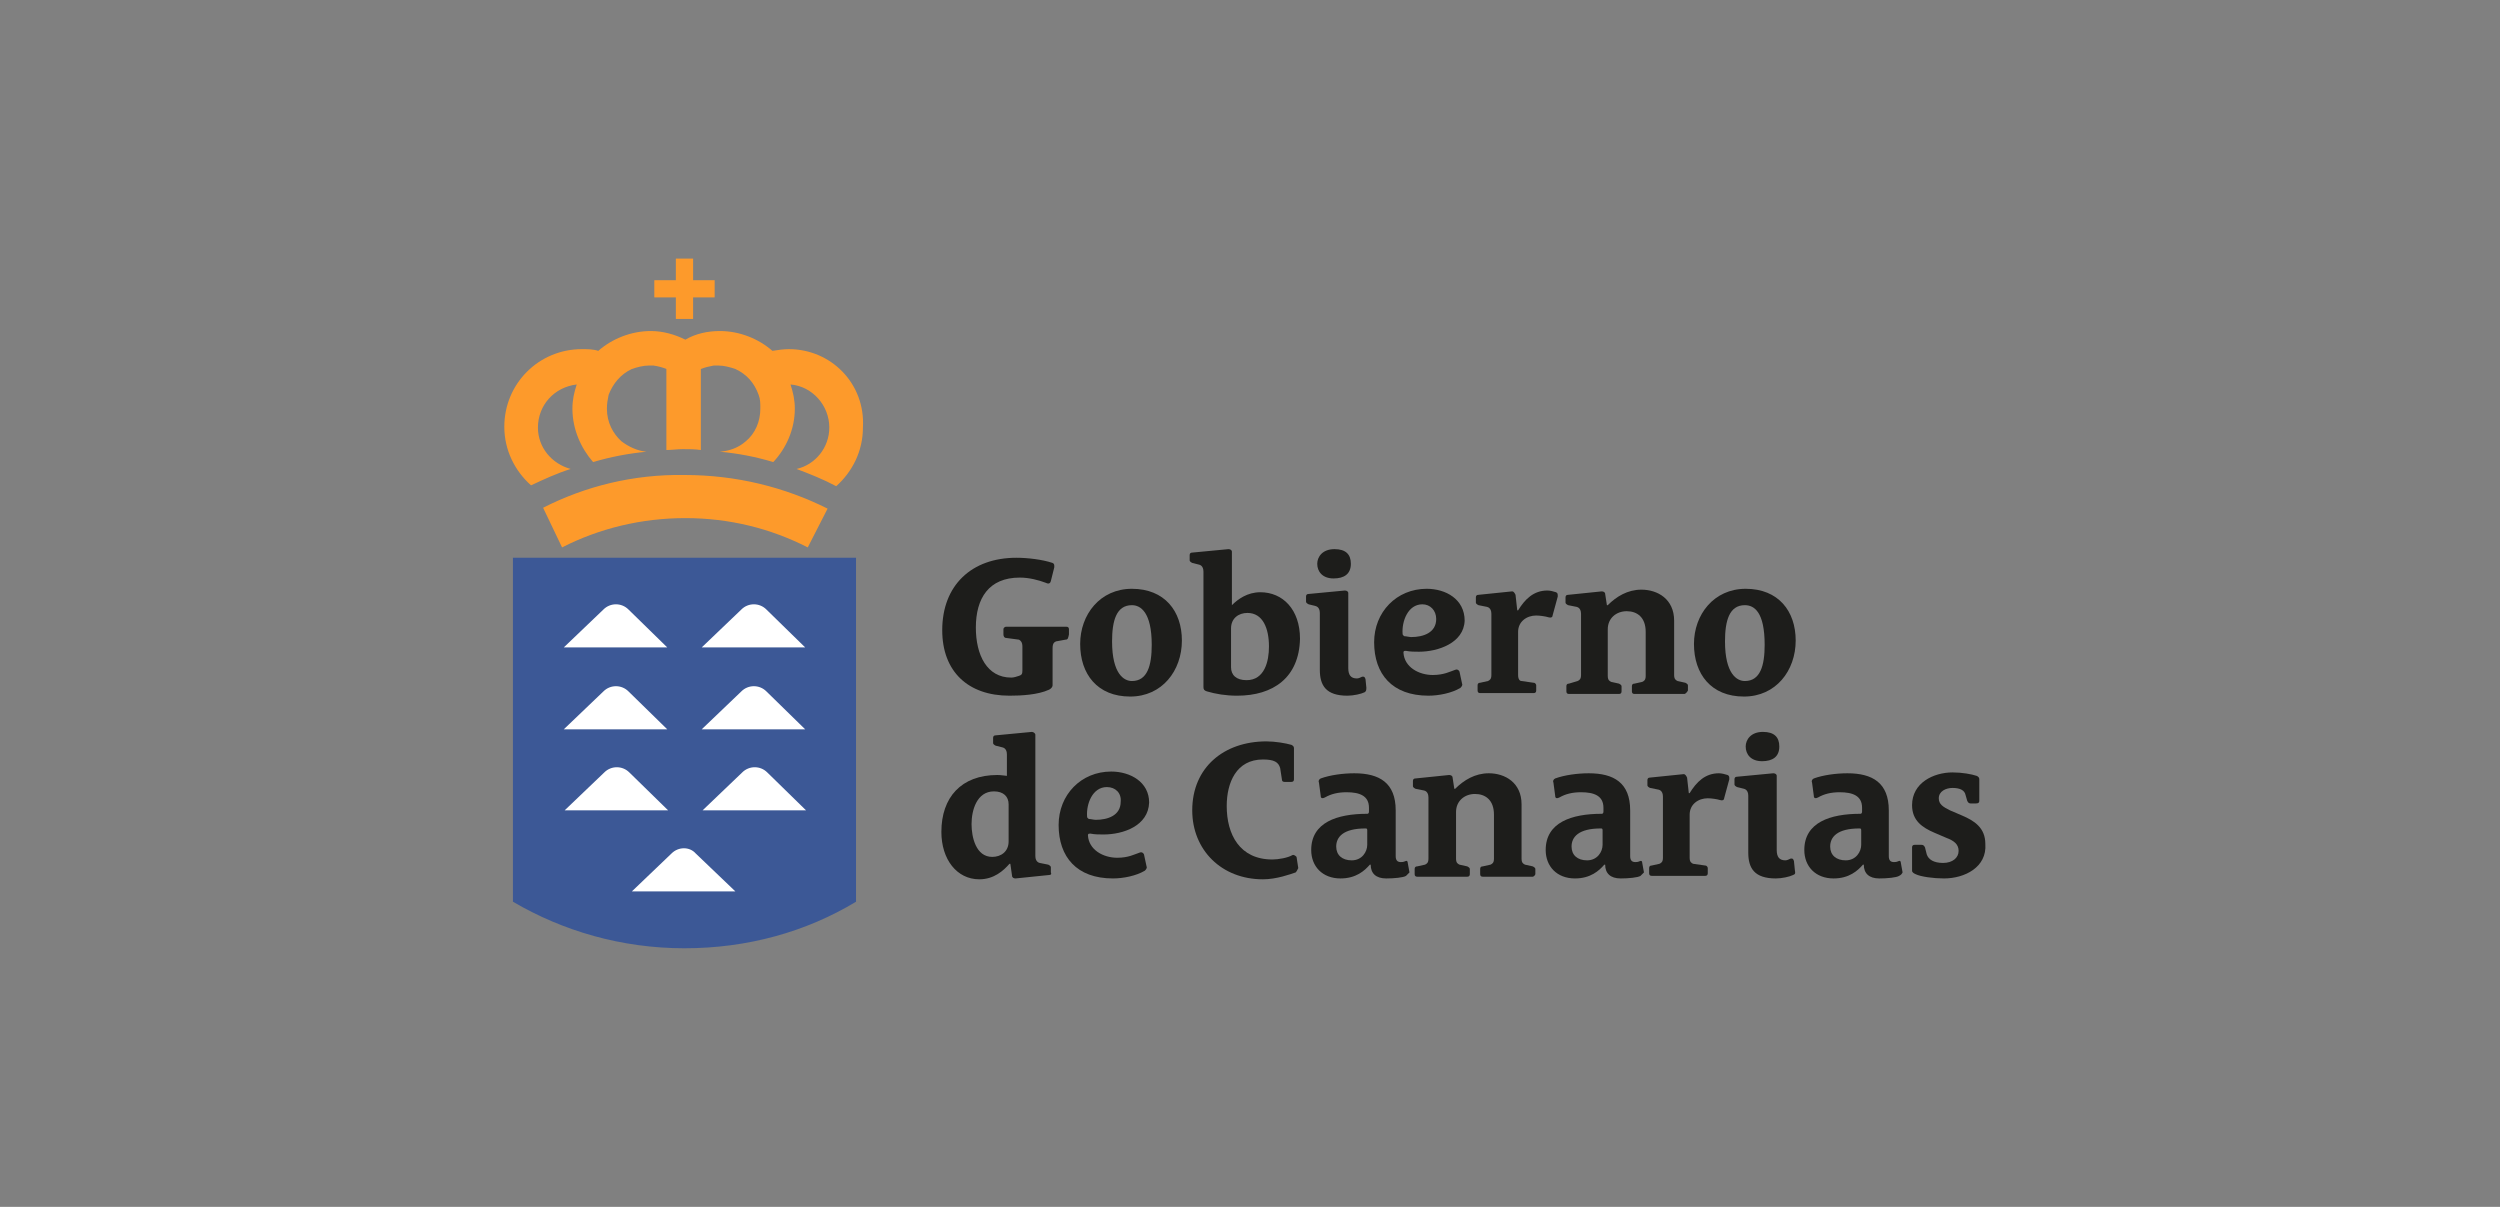 <?xml version="1.0" encoding="utf-8"?>
<!-- Generator: Adobe Illustrator 19.0.0, SVG Export Plug-In . SVG Version: 6.00 Build 0)  -->
<svg version="1.1" baseProfile="tiny" id="Ebene_1" xmlns="http://www.w3.org/2000/svg" xmlns:xlink="http://www.w3.org/1999/xlink"
	 x="0px" y="0px" width="290px" height="140px" viewBox="0 0 290 140" xml:space="preserve">
<rect x="0" y="0" width="290" height="140" fill="#808080" stroke="none"/>
<g id="XMLID_31_">
	<g id="XMLID_102_">
		<path id="XMLID_127_" fill="#3C5896" d="M59.5,64.7v39.9l0,0c5.8,3.4,12.6,5.4,19.9,5.4s14.1-1.9,19.9-5.4l0,0V64.7H59.5z"/>
		<g id="XMLID_111_">
			<path id="XMLID_105_" fill="#FD9A2B" d="M78.4,37h2v-2.5h2.5v-2h-2.5V30h-2v2.5h-2.5v2h2.5V37z M91.5,40.5
				c-0.6,0-1.3,0.1-1.9,0.2c-1.6-1.4-3.8-2.3-6.1-2.3c-1.4,0-2.8,0.3-4,1c-1.2-0.6-2.6-1-4-1c-2.3,0-4.5,0.9-6.1,2.3
				c-0.6-0.2-1.3-0.2-1.9-0.2c-5,0-9,4-9,9c0,2.7,1.2,5.1,3.1,6.8c1.5-0.7,3-1.4,4.6-1.9c-2.2-0.6-3.8-2.5-3.8-4.8
				c0-2.6,1.9-4.7,4.5-5c-0.3,0.9-0.5,1.8-0.5,2.8c0,2.4,1,4.6,2.4,6.2c2-0.6,4.1-1,6.2-1.2l0,0c-1.1-0.1-2.1-0.6-2.9-1.2
				c-1-0.9-1.7-2.2-1.7-3.8c0-0.6,0.1-1.1,0.2-1.6c0.5-1.3,1.4-2.4,2.7-3c0.6-0.2,1.3-0.4,2-0.4c0.2,0,0.3,0,0.5,0
				c0.6,0.1,1,0.2,1.5,0.4v9.4c0.6,0,1.3-0.1,1.9-0.1c0.7,0,1.4,0,2.1,0.1v-9.4c0.5-0.2,1-0.3,1.5-0.4c0.2,0,0.3,0,0.5,0
				c0.7,0,1.4,0.2,2,0.4c1.3,0.6,2.2,1.6,2.7,3c0.2,0.5,0.2,1,0.2,1.6c0,1.5-0.6,2.9-1.7,3.8c-0.8,0.7-1.8,1.1-3,1.2l0,0
				c2.2,0.2,4.2,0.6,6.2,1.2c1.5-1.6,2.5-3.8,2.5-6.2c0-1-0.2-1.9-0.5-2.8c2.5,0.2,4.5,2.4,4.5,5c0,2.3-1.6,4.3-3.8,4.8
				c1.6,0.6,3.1,1.2,4.6,2c1.9-1.7,3.1-4.1,3.1-6.8C100.4,44.5,96.4,40.5,91.5,40.5z M63,58.9l2.2,4.6c4.3-2.2,9.2-3.4,14.3-3.4
				c5.1,0,9.9,1.2,14.2,3.4L96,59c-5-2.5-10.6-3.9-16.6-3.9C73.5,55,67.9,56.4,63,58.9z"/>
		</g>
		<path id="XMLID_103_" fill="#FFFFFF" d="M72.9,70.7c-0.8-0.8-2.1-0.8-2.9,0l-4.6,4.4h12L72.9,70.7z M88.9,70.7
			c-0.8-0.8-2.1-0.8-2.9,0l-4.6,4.4h12L88.9,70.7z M88.9,80.2c-0.8-0.8-2.1-0.8-2.9,0l-4.6,4.4h12L88.9,80.2z M72.9,80.2
			c-0.8-0.8-2.1-0.8-2.9,0l-4.6,4.4h12L72.9,80.2z M77.9,99l-4.6,4.4h12L80.7,99C80,98.2,78.7,98.2,77.9,99z M73,89.6
			c-0.8-0.8-2.1-0.8-2.9,0L65.5,94h12L73,89.6z M86.1,89.6L81.5,94h12L89,89.6C88.2,88.8,86.9,88.8,86.1,89.6z"/>
	</g>
	<g id="XMLID_33_">
		<path id="XMLID_100_" fill="#1D1D1B" d="M123.6,74.2l-1.1,0.2c-0.2,0.1-0.4,0.2-0.4,0.8v4.3c0,0.2-0.2,0.4-0.4,0.5
			c-1.3,0.6-3.2,0.7-4.6,0.7c-4.8,0-7.8-2.8-7.8-7.6c0-5.2,3.4-8.4,8.6-8.4c1.3,0,3,0.2,4.2,0.6c0.2,0.1,0.2,0.2,0.2,0.5l-0.4,1.6
			c-0.1,0.4-0.4,0.3-0.6,0.2c-0.8-0.3-1.9-0.6-3-0.6c-3.6,0-5.1,2.4-5.1,5.8c0,3.2,1.3,5.8,4.1,5.8c0.3,0,0.6-0.1,0.9-0.2
			c0.3-0.1,0.4-0.2,0.4-0.6v-2.8c0-0.5-0.2-0.7-0.4-0.8l-1.5-0.2c-0.2,0-0.3-0.2-0.3-0.4v-0.6c0-0.2,0.2-0.3,0.3-0.3h7
			c0.2,0,0.3,0.1,0.3,0.3v0.6C123.9,74,123.9,74.2,123.6,74.2z"/>
		<path id="XMLID_97_" fill="#1D1D1B" d="M131.1,80.8c-3.8,0-5.8-2.6-5.8-6.1c0-3.4,2.3-6.4,6-6.4c3.8,0,5.8,2.6,5.8,6
			C137.1,77.8,134.8,80.8,131.1,80.8z M131.3,70.2c-1.8,0-2.3,1.8-2.3,4.2c0,3.8,1.4,4.6,2.3,4.6c1.8,0,2.3-1.8,2.3-4.2
			C133.6,71,132.3,70.2,131.3,70.2z"/>
		<path id="XMLID_94_" fill="#1D1D1B" d="M143.5,80.7c-1.3,0-2.5-0.2-3.5-0.5c-0.3-0.1-0.4-0.2-0.4-0.5V66.3c0-0.3-0.1-0.7-0.5-0.8
			l-0.8-0.2c-0.2-0.1-0.3-0.2-0.3-0.3v-0.6c0-0.2,0.1-0.3,0.3-0.3l4.2-0.4c0.2,0,0.4,0.1,0.4,0.3v6.2l0,0c0.7-0.7,1.8-1.5,3.3-1.5
			c2.6,0,4.6,2,4.6,5.4C150.7,78.6,147.7,80.7,143.5,80.7z M144.7,71.1c-1,0-1.9,0.6-1.9,1.8v4.5c0,0.9,0.6,1.5,1.8,1.5
			c2.1,0,2.6-2.2,2.6-3.9C147.2,72.9,146.5,71.1,144.7,71.1z"/>
		<path id="XMLID_91_" fill="#1D1D1B" d="M158.3,80.3c-0.4,0.2-1.3,0.4-2,0.4c-2.5,0-3.2-1.2-3.2-3v-6.6c0-0.3-0.1-0.7-0.5-0.8
			l-0.8-0.2c-0.2-0.1-0.3-0.2-0.3-0.3v-0.6c0-0.2,0.1-0.3,0.3-0.3l4.2-0.4c0.2,0,0.4,0.1,0.4,0.3v8.7c0,0.8,0.3,1.2,1,1.2
			c0.2,0,0.4-0.1,0.6-0.2c0.1,0,0.3-0.1,0.4,0.3l0.1,1C158.5,80.2,158.4,80.2,158.3,80.3z M154.7,67.1c-1.3,0-1.9-0.8-1.9-1.7
			c0-0.8,0.6-1.7,2-1.7c1.3,0,1.9,0.6,1.9,1.7C156.7,66.6,155.9,67.1,154.7,67.1z"/>
		<path id="XMLID_88_" fill="#1D1D1B" d="M164.6,75.6c-0.5,0-1,0-1.5-0.1c-0.2,0-0.3,0-0.3,0.2c0.1,1.7,1.8,2.6,3.4,2.6
			c1.3,0,2-0.4,2.6-0.6c0.2-0.1,0.4,0,0.5,0.2l0.3,1.4c0.1,0.2-0.1,0.4-0.2,0.5c-1,0.6-2.5,0.9-3.7,0.9c-4.2,0-6.3-2.5-6.3-6.2
			c0-3.5,2.6-6.2,6.1-6.2c2.2,0,4.4,1.2,4.4,3.7C169.8,74.6,166.8,75.6,164.6,75.6z M165,70.1c-1.7,0-2.4,2-2.3,3.4
			c0,0.2,0.1,0.2,0.2,0.3c0.2,0,0.6,0.1,0.8,0.1c1.4,0,2.9-0.5,2.9-2.1C166.6,70.8,165.9,70.1,165,70.1z"/>
		<path id="XMLID_86_" fill="#1D1D1B" d="M180.1,71.4c0,0.2-0.2,0.3-0.5,0.2c-0.3-0.1-1-0.2-1.4-0.2c-1.1,0-2.1,0.7-2.1,1.9v5
			c0,0.5,0.2,0.7,0.4,0.7l1.4,0.2c0.2,0,0.3,0.2,0.3,0.3v0.6c0,0.2-0.1,0.3-0.3,0.3h-6.2c-0.2,0-0.3-0.1-0.3-0.3v-0.6
			c0-0.2,0.1-0.3,0.3-0.3l0.9-0.2c0.2-0.1,0.4-0.2,0.4-0.7v-7.1c0-0.3-0.1-0.7-0.5-0.8l-1-0.2c-0.2-0.1-0.3-0.2-0.3-0.3v-0.6
			c0-0.2,0.1-0.3,0.3-0.3l3.9-0.4c0.2,0,0.3,0.2,0.4,0.4l0.2,1.8h0.1c0.8-1.3,1.8-2.3,3.4-2.3c0.3,0,0.7,0.1,1,0.2
			c0.2,0.1,0.2,0.2,0.2,0.5L180.1,71.4z"/>
		<path id="XMLID_84_" fill="#1D1D1B" d="M195.4,80.5h-5.8c-0.2,0-0.3-0.1-0.3-0.3v-0.6c0-0.2,0.1-0.3,0.3-0.3l0.9-0.2
			c0.2-0.1,0.4-0.2,0.4-0.7v-5.1c0-1.7-1-2.4-2.2-2.4c-1.2,0-2.2,0.8-2.2,2.1v5.4c0,0.5,0.2,0.6,0.4,0.7l0.9,0.2
			c0.2,0.1,0.3,0.2,0.3,0.3v0.6c0,0.2-0.1,0.3-0.3,0.3h-5.8c-0.2,0-0.3-0.1-0.3-0.3v-0.6c0-0.2,0.1-0.3,0.3-0.3L183,79
			c0.2-0.1,0.4-0.2,0.4-0.7v-7.1c0-0.3-0.1-0.7-0.5-0.8l-1-0.2c-0.2-0.1-0.3-0.2-0.3-0.3v-0.6c0-0.2,0.1-0.3,0.3-0.3l3.9-0.4
			c0.2,0,0.4,0.1,0.4,0.3l0.2,1.3h0.1c1-1,2.3-1.8,3.9-1.8c1.9,0,3.8,1.1,3.8,3.6v6.3c0,0.5,0.2,0.6,0.4,0.7l0.9,0.2
			c0.2,0.1,0.3,0.2,0.3,0.3v0.6C195.7,80.3,195.5,80.5,195.4,80.5z"/>
		<path id="XMLID_76_" fill="#1D1D1B" d="M202.3,80.8c-3.8,0-5.8-2.6-5.8-6.1c0-3.4,2.3-6.4,6-6.4c3.8,0,5.8,2.6,5.8,6
			C208.3,77.8,206,80.8,202.3,80.8z M202.4,70.2c-1.8,0-2.3,1.8-2.3,4.2c0,3.8,1.4,4.6,2.3,4.6c1.8,0,2.3-1.8,2.3-4.2
			C204.7,71,203.5,70.2,202.4,70.2z"/>
		<path id="XMLID_71_" fill="#1D1D1B" d="M121.7,101.5l-3.9,0.4c-0.2,0-0.4-0.1-0.4-0.3l-0.2-1.4h-0.1c-0.7,0.8-1.8,1.8-3.5,1.8
			c-2.6,0-4.4-2.3-4.4-5.5c0-4,2.3-6.6,6.5-6.6c0.4,0,1,0.1,1.1,0.1v-2.5c0-0.3-0.1-0.7-0.5-0.8l-0.8-0.2c-0.2-0.1-0.3-0.2-0.3-0.3
			v-0.6c0-0.2,0.1-0.3,0.3-0.3l4.2-0.4c0.2,0,0.4,0.2,0.4,0.3v14.1c0,0.3,0.1,0.7,0.5,0.8l1,0.2c0.2,0.1,0.3,0.2,0.3,0.3v0.6
			C122,101.4,121.9,101.5,121.7,101.5z M117,93.3c0-0.9-0.6-1.5-1.7-1.5c-2,0-2.6,2.2-2.6,3.8c0,1.5,0.5,3.8,2.4,3.8
			c1,0,1.9-0.6,1.9-1.8L117,93.3L117,93.3z"/>
		<path id="XMLID_68_" fill="#1D1D1B" d="M128,96.8c-0.5,0-1,0-1.5-0.1c-0.2,0-0.3,0-0.3,0.2c0.1,1.7,1.8,2.6,3.4,2.6
			c1.3,0,2-0.4,2.6-0.6c0.2-0.1,0.4,0,0.5,0.2l0.3,1.4c0.1,0.2-0.1,0.4-0.2,0.5c-1,0.6-2.5,0.9-3.7,0.9c-4.2,0-6.3-2.5-6.3-6.2
			c0-3.5,2.6-6.2,6.1-6.2c2.2,0,4.4,1.2,4.4,3.6C133.2,95.8,130.3,96.8,128,96.8z M128.4,91.3c-1.7,0-2.4,2-2.3,3.4
			c0,0.2,0.1,0.2,0.2,0.3c0.2,0,0.6,0.1,0.8,0.1c1.4,0,2.9-0.5,2.9-2.1C130.1,92,129.4,91.3,128.4,91.3z"/>
		<path id="XMLID_66_" fill="#1D1D1B" d="M150.3,101.2c-0.6,0.2-2.2,0.8-3.8,0.8c-4.8,0-8.2-3.4-8.2-8c0-5,3.7-8,8.6-8
			c1,0,2.2,0.2,2.9,0.4c0.2,0.1,0.3,0.2,0.3,0.4v3.6c0,0.2-0.1,0.3-0.3,0.3h-0.8c-0.2,0-0.3-0.1-0.3-0.3l-0.2-1.3
			c-0.2-0.7-0.7-1-2-1c-3.1,0-4.2,2.7-4.2,5.4c0,3.3,1.5,6.2,5.3,6.2c0.7,0,1.8-0.2,2.3-0.5c0.2-0.1,0.4,0.1,0.5,0.2l0.2,1.3
			C150.5,100.9,150.4,101.1,150.3,101.2z"/>
		<path id="XMLID_63_" fill="#1D1D1B" d="M163.1,101.6c-0.3,0.2-1.4,0.3-2.3,0.3c-1.2,0-1.8-0.6-1.8-1.6h-0.1
			c-0.6,0.7-1.6,1.6-3.4,1.6c-2.1,0-3.4-1.4-3.4-3.3c0-3.2,3-4.2,6.5-4.2c0.2,0,0.2-0.2,0.2-0.3v-0.4c0-1.4-1.1-1.8-2.6-1.8
			c-1,0-1.8,0.2-2.5,0.6c-0.2,0.1-0.5,0.2-0.5-0.2l-0.2-1.5c-0.1-0.2,0-0.4,0.2-0.5c1.1-0.4,2.6-0.6,3.9-0.6c2.9,0,4.8,1.1,4.8,4.3
			v5.3c0,0.5,0.2,0.7,0.6,0.7c0.1,0,0.3,0,0.5-0.1c0.2-0.1,0.3,0,0.3,0.2l0.2,1.1C163.3,101.4,163.2,101.5,163.1,101.6z M158.6,96.3
			c0-0.2-0.1-0.2-0.2-0.2c-2.6,0-3.4,1-3.4,2.1c0,1,0.7,1.6,1.8,1.6c1.2,0,1.8-1,1.8-1.8L158.6,96.3L158.6,96.3z"/>
		<path id="XMLID_61_" fill="#1D1D1B" d="M177.8,101.7H172c-0.2,0-0.3-0.1-0.3-0.3v-0.6c0-0.2,0.1-0.3,0.3-0.3l0.9-0.2
			c0.2-0.1,0.4-0.2,0.4-0.7v-5.1c0-1.7-1-2.4-2.2-2.4s-2.2,0.8-2.2,2.1v5.4c0,0.5,0.2,0.6,0.4,0.7l0.9,0.2c0.2,0.1,0.3,0.2,0.3,0.3
			v0.6c0,0.2-0.1,0.3-0.3,0.3h-5.8c-0.2,0-0.3-0.1-0.3-0.3v-0.6c0-0.2,0.1-0.3,0.3-0.3l0.9-0.2c0.2-0.1,0.4-0.2,0.4-0.7v-7.1
			c0-0.3-0.1-0.7-0.5-0.8l-1-0.2c-0.2-0.1-0.3-0.2-0.3-0.3v-0.6c0-0.2,0.1-0.3,0.3-0.3l3.9-0.4c0.2,0,0.4,0.1,0.4,0.3l0.2,1.3h0.1
			c1-1,2.3-1.8,3.9-1.8c1.9,0,3.8,1.1,3.8,3.6v6.3c0,0.5,0.2,0.6,0.4,0.7l0.9,0.2c0.2,0.1,0.3,0.2,0.3,0.3v0.6
			C178.1,101.5,177.9,101.7,177.8,101.7z"/>
		<path id="XMLID_58_" fill="#1D1D1B" d="M190.3,101.6c-0.3,0.2-1.4,0.3-2.3,0.3c-1.2,0-1.8-0.6-1.8-1.6h-0.1
			c-0.6,0.7-1.6,1.6-3.4,1.6c-2.1,0-3.4-1.4-3.4-3.3c0-3.2,3-4.2,6.5-4.2c0.2,0,0.2-0.2,0.2-0.3v-0.4c0-1.4-1.1-1.8-2.6-1.8
			c-1,0-1.8,0.2-2.5,0.6c-0.2,0.1-0.5,0.2-0.5-0.2l-0.2-1.5c-0.1-0.2,0-0.4,0.2-0.5c1.1-0.4,2.6-0.6,3.9-0.6c2.9,0,4.8,1.1,4.8,4.3
			v5.3c0,0.5,0.2,0.7,0.6,0.7c0.1,0,0.3,0,0.5-0.1c0.2-0.1,0.3,0,0.3,0.2l0.2,1.1C190.5,101.4,190.4,101.5,190.3,101.6z M185.9,96.3
			c0-0.2-0.1-0.2-0.2-0.2c-2.6,0-3.4,1-3.4,2.1c0,1,0.7,1.6,1.8,1.6c1.2,0,1.8-1,1.8-1.8L185.9,96.3L185.9,96.3z"/>
		<path id="XMLID_56_" fill="#1D1D1B" d="M200,92.6c0,0.2-0.2,0.3-0.5,0.2c-0.3-0.1-1-0.2-1.4-0.2c-1.1,0-2.1,0.7-2.1,1.9v5
			c0,0.5,0.2,0.6,0.4,0.7l1.4,0.2c0.2,0,0.3,0.2,0.3,0.3v0.6c0,0.2-0.1,0.3-0.3,0.3h-6.2c-0.2,0-0.3-0.1-0.3-0.3v-0.6
			c0-0.2,0.1-0.3,0.3-0.3l0.9-0.2c0.2-0.1,0.4-0.2,0.4-0.7v-7.1c0-0.3-0.1-0.7-0.5-0.8l-1-0.2c-0.2-0.1-0.3-0.2-0.3-0.3v-0.6
			c0-0.2,0.1-0.3,0.3-0.3l3.9-0.4c0.2,0,0.3,0.2,0.4,0.4l0.2,1.8h0.1c0.8-1.3,1.8-2.3,3.4-2.3c0.3,0,0.7,0.1,1,0.2
			c0.2,0.1,0.2,0.2,0.2,0.5L200,92.6z"/>
		<path id="XMLID_53_" fill="#1D1D1B" d="M208,101.5c-0.4,0.2-1.3,0.4-2,0.4c-2.5,0-3.2-1.2-3.2-3v-6.6c0-0.3-0.1-0.7-0.5-0.8
			l-0.8-0.2c-0.2-0.1-0.3-0.2-0.3-0.3v-0.6c0-0.2,0.1-0.3,0.3-0.3l4.2-0.4c0.2,0,0.4,0.1,0.4,0.3v8.6c0,0.8,0.3,1.2,1,1.2
			c0.2,0,0.4-0.1,0.6-0.2c0.1,0,0.3-0.1,0.4,0.3l0.1,1C208.3,101.4,208.2,101.4,208,101.5z M204.4,88.3c-1.3,0-1.9-0.8-1.9-1.7
			c0-0.8,0.6-1.7,2-1.7c1.3,0,1.9,0.6,1.9,1.7C206.4,87.8,205.6,88.3,204.4,88.3z"/>
		<path id="XMLID_50_" fill="#1D1D1B" d="M220.3,101.6c-0.3,0.2-1.4,0.3-2.3,0.3c-1.2,0-1.8-0.6-1.8-1.6h-0.1
			c-0.6,0.7-1.6,1.6-3.4,1.6c-2.1,0-3.4-1.4-3.4-3.3c0-3.2,3-4.2,6.5-4.2c0.2,0,0.2-0.2,0.2-0.3v-0.4c0-1.4-1.1-1.8-2.6-1.8
			c-1,0-1.8,0.2-2.5,0.6c-0.2,0.1-0.5,0.2-0.5-0.2l-0.2-1.5c-0.1-0.2,0-0.4,0.2-0.5c1.1-0.4,2.6-0.6,3.9-0.6c2.9,0,4.8,1.1,4.8,4.3
			v5.3c0,0.5,0.2,0.7,0.6,0.7c0.1,0,0.3,0,0.5-0.1c0.2-0.1,0.3,0,0.3,0.2l0.2,1.1C220.6,101.4,220.5,101.5,220.3,101.6z M215.9,96.3
			c0-0.2-0.1-0.2-0.2-0.2c-2.6,0-3.4,1-3.4,2.1c0,1,0.7,1.6,1.8,1.6c1.2,0,1.8-1,1.8-1.8L215.9,96.3L215.9,96.3z"/>
		<path id="XMLID_48_" fill="#1D1D1B" d="M225.5,101.9c-1.2,0-2.7-0.2-3.3-0.5c-0.2-0.1-0.4-0.2-0.4-0.4v-2.7c0-0.2,0.1-0.3,0.3-0.3
			h0.8c0.2,0,0.3,0.1,0.4,0.3l0.2,0.8c0.2,0.6,0.8,1,1.9,1s1.8-0.6,1.8-1.4c0-0.8-0.6-1.2-1.4-1.5l-1.4-0.6
			c-1.4-0.6-2.6-1.4-2.6-3.2c0-2.6,2.5-3.8,4.7-3.8c1.1,0,2.2,0.2,2.8,0.4c0.2,0.1,0.3,0.2,0.3,0.4v2.5c0,0.2-0.1,0.3-0.4,0.3h-0.6
			c-0.2,0-0.3-0.1-0.4-0.3l-0.2-0.7c-0.1-0.5-0.6-0.8-1.5-0.8c-0.8,0-1.6,0.4-1.6,1.2c0,0.7,0.5,1,1.3,1.4l1.4,0.6
			c1.4,0.6,2.7,1.4,2.7,3.3C230.5,100.6,227.9,101.9,225.5,101.9z"/>
	</g>
</g>
<g id="XMLID_104_">
</g>
<g id="XMLID_109_">
</g>
<g id="XMLID_110_">
</g>
<g id="XMLID_112_">
</g>
<g id="XMLID_113_">
</g>
<g id="XMLID_114_">
</g>
<g id="XMLID_115_">
</g>
<g id="XMLID_116_">
</g>
<g id="XMLID_117_">
</g>
<g id="XMLID_118_">
</g>
<g id="XMLID_120_">
</g>
<g id="XMLID_121_">
</g>
<g id="XMLID_122_">
</g>
<g id="XMLID_123_">
</g>
<g id="XMLID_124_">
</g>
</svg>
